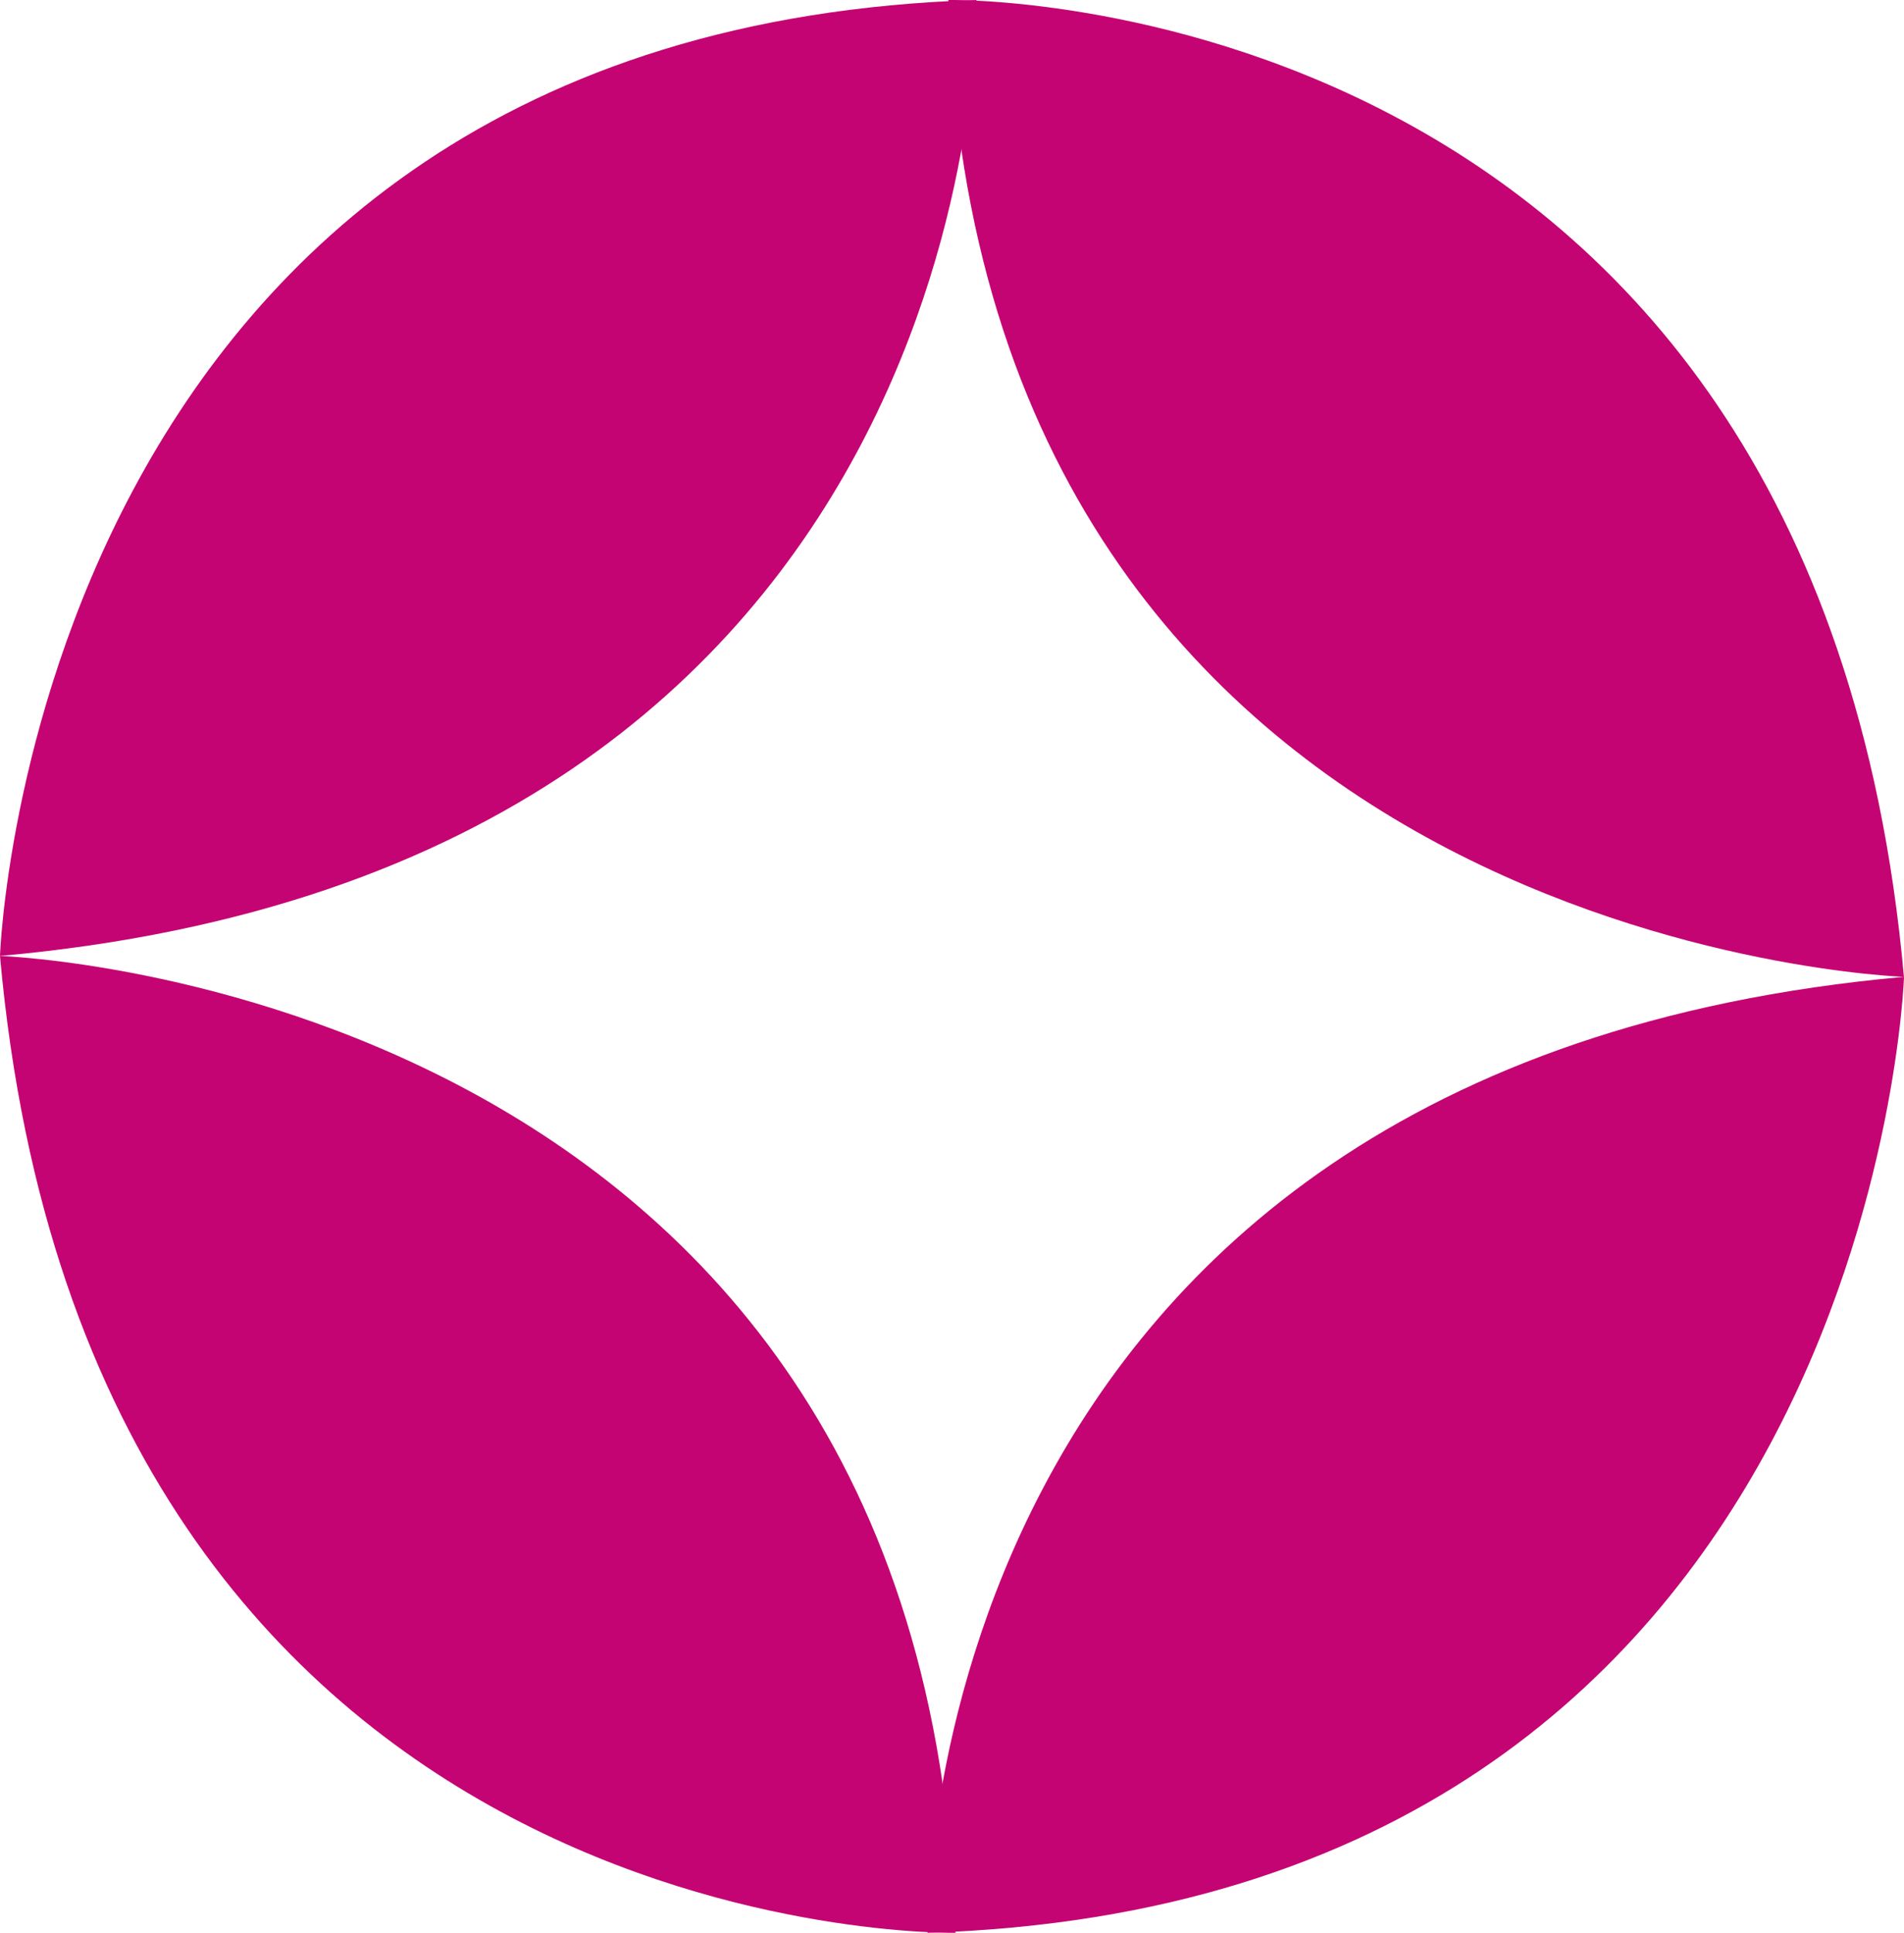 <svg xmlns="http://www.w3.org/2000/svg" id="Capa_2" viewBox="0 0 239.53 243.06"><g id="Capa_1-2"><path d="M0,120.21s116.48,3.87,120.21,122.84c0,0-109,2.22-120.21-122.84Z" style="fill:#c40472; stroke-width:0px;"></path><path d="M0,120.21S3.87,3.74,122.84,0C122.84,0,125.06,109,0,120.21Z" style="fill:#c40472; stroke-width:0px;"></path><path d="M239.53,122.84S123.05,118.97,119.31,0c0,0,109-2.22,120.21,122.84Z" style="fill:#c40472; stroke-width:0px;"></path><path d="M239.53,122.84s-3.87,116.48-122.84,120.21c0,0-2.22-109,122.84-120.21Z" style="fill:#c40472; stroke-width:0px;"></path></g></svg>